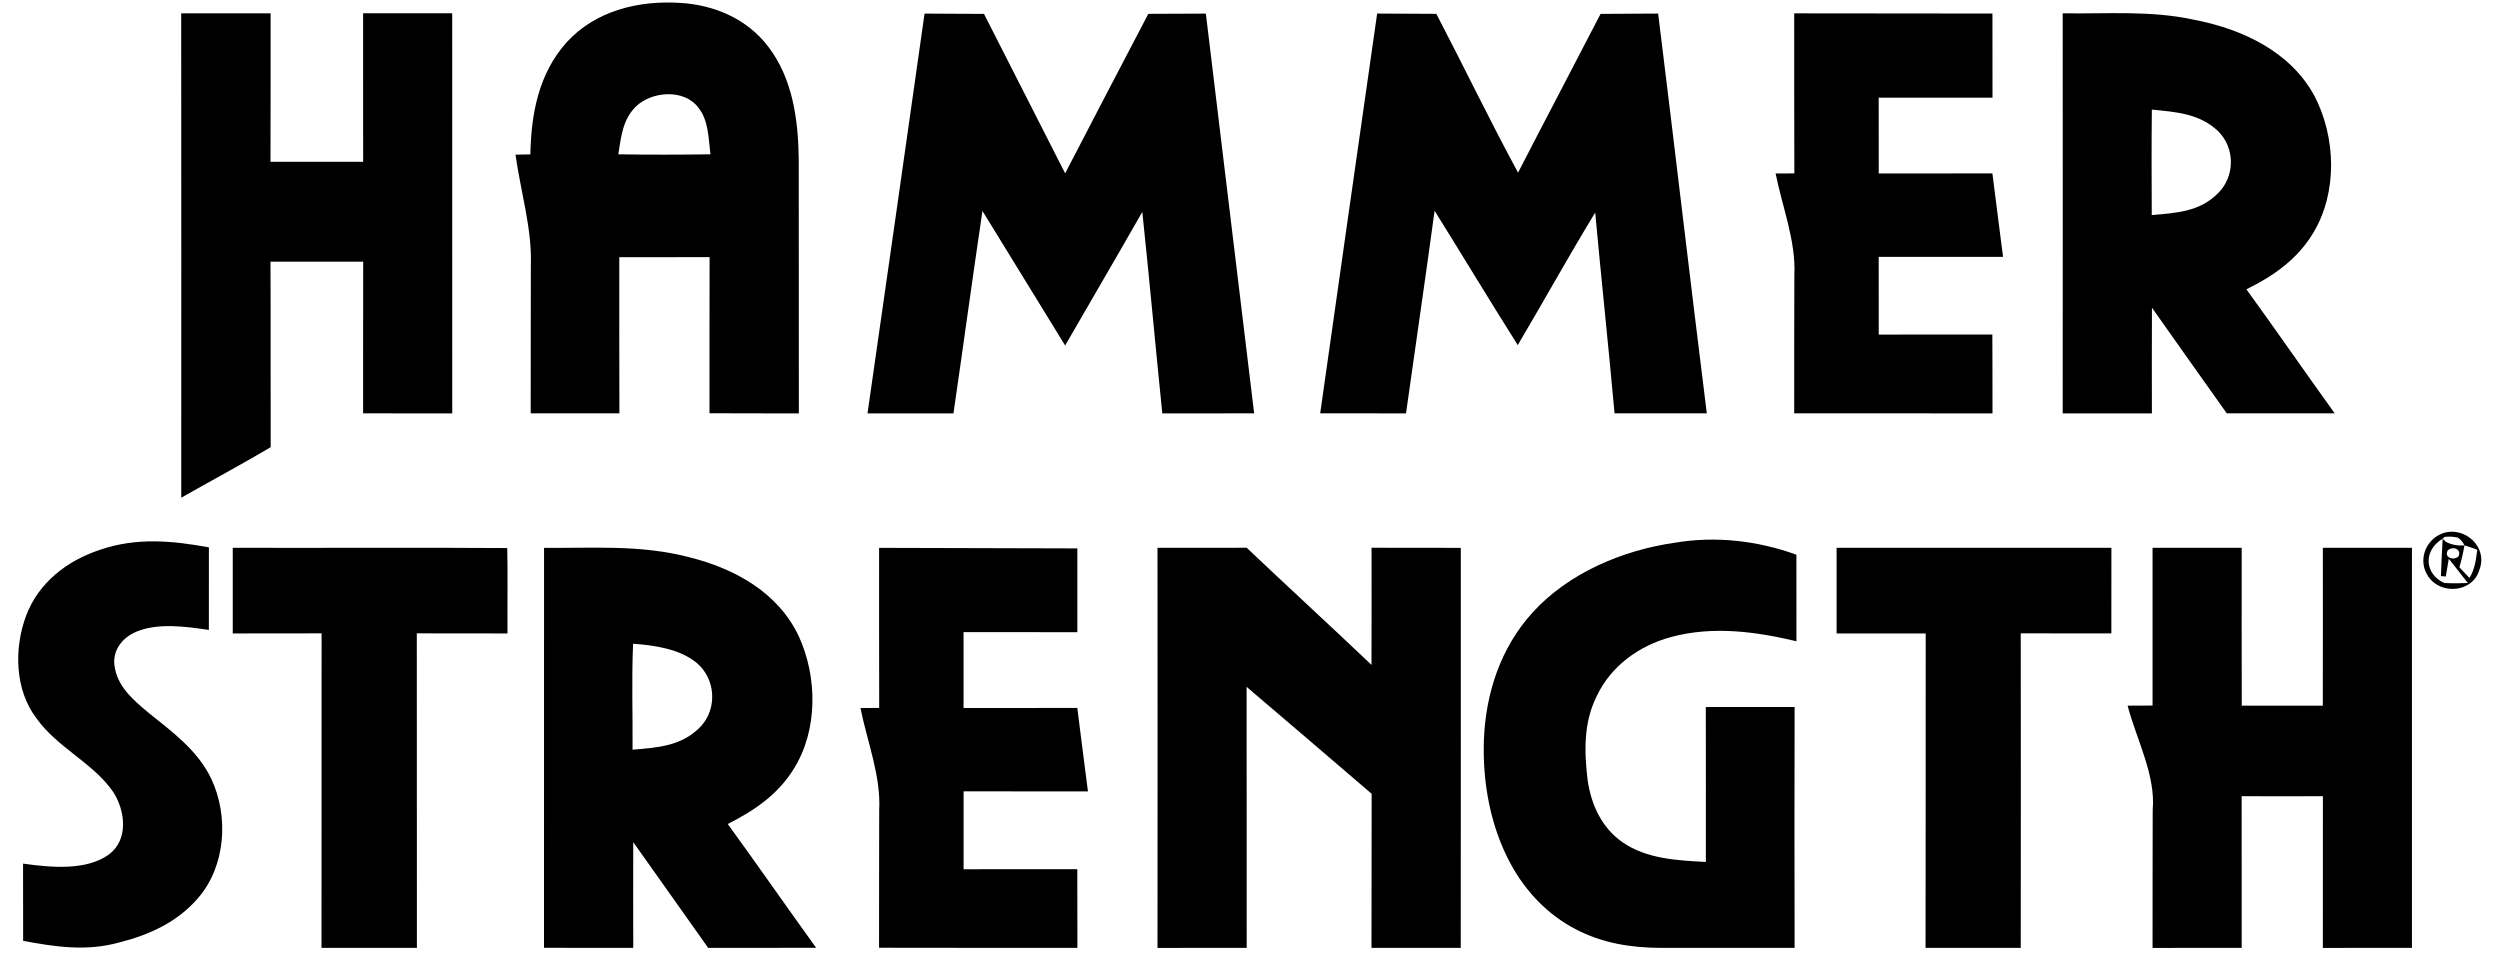 <?xml version="1.0" encoding="UTF-8" standalone="no"?>
<!DOCTYPE svg PUBLIC "-//W3C//DTD SVG 1.1//EN" "http://www.w3.org/Graphics/SVG/1.1/DTD/svg11.dtd">
<svg xmlns="http://www.w3.org/2000/svg" version="1.1" viewBox="0 0 500 194" width="500.0pt" height="194.0pt">
<path d="M 0.00 0.00 L 500.00 0.00 L 500.00 194.00 L 0.00 194.00 L 0.00 0.00 Z" fill="#ffffff" />
<path d="M 136.01 0.58 C 142.88 0.97 149.45 3.78 153.67 9.36 C 158.58 15.78 159.67 24.12 159.75 31.97 C 159.78 48.87 159.74 65.77 159.77 82.68 C 153.82 82.66 147.86 82.69 141.90 82.65 C 141.91 72.24 141.88 61.84 141.92 51.43 C 135.90 51.43 129.88 51.43 123.86 51.44 C 123.86 61.85 123.84 72.26 123.88 82.67 C 117.96 82.67 112.05 82.67 106.14 82.67 C 106.17 72.78 106.12 62.89 106.17 53.00 C 106.42 45.73 104.11 38.23 103.10 30.93 L 106.07 30.88 C 106.23 22.73 107.74 14.64 113.38 8.41 C 119.13 2.12 127.75 0.05 136.01 0.58 Z" fill="#000000" />
<path d="M 36.24 2.66 C 42.20 2.67 48.16 2.65 54.12 2.67 C 54.11 12.57 54.14 22.46 54.10 32.36 C 60.28 32.36 66.46 32.35 72.63 32.36 C 72.62 22.46 72.63 12.56 72.62 2.65 C 78.56 2.67 84.50 2.67 90.44 2.66 C 90.44 29.33 90.43 56.00 90.45 82.68 C 84.50 82.67 78.56 82.67 72.62 82.67 C 72.64 72.56 72.61 62.45 72.64 52.33 C 66.46 52.35 60.28 52.34 54.10 52.34 C 54.16 64.71 54.09 77.07 54.14 89.44 C 48.24 92.92 42.20 96.16 36.25 99.54 C 36.26 67.25 36.27 34.95 36.24 2.66 Z" fill="#000000" />
<path d="M 184.91 2.72 C 188.87 2.74 192.84 2.75 196.80 2.78 C 202.19 13.42 207.64 24.03 213.03 34.67 C 218.55 24.03 224.09 13.39 229.66 2.77 C 233.50 2.76 237.33 2.74 241.17 2.72 C 244.37 29.37 247.61 56.02 250.83 82.67 C 244.71 82.68 238.58 82.66 232.46 82.68 C 231.09 69.25 229.88 55.81 228.46 42.38 C 223.37 51.32 218.16 60.19 213.03 69.10 C 207.55 60.11 201.97 51.18 196.49 42.19 C 194.49 55.67 192.66 69.19 190.69 82.68 C 184.96 82.66 179.23 82.67 173.50 82.68 C 177.34 56.03 181.13 29.38 184.91 2.72 Z" fill="#000000" />
<path d="M 275.43 2.71 C 279.38 2.74 283.32 2.76 287.27 2.77 C 292.77 13.32 297.94 24.06 303.61 34.53 C 309.07 23.92 314.64 13.38 320.11 2.78 C 323.95 2.75 327.79 2.74 331.63 2.71 C 334.93 29.35 338.03 56.02 341.36 82.66 C 335.21 82.68 329.06 82.68 322.91 82.66 C 321.70 69.27 320.27 55.90 319.04 42.51 C 313.72 51.25 308.76 60.21 303.55 69.02 C 297.93 60.11 292.49 51.09 286.92 42.15 C 285.09 55.67 283.09 69.17 281.20 82.68 C 275.48 82.66 269.76 82.68 264.04 82.66 C 267.82 56.01 271.61 29.36 275.43 2.71 Z" fill="#000000" />
<path d="M 358.84 2.67 C 372.06 2.67 385.27 2.71 398.49 2.71 C 398.49 8.32 398.49 13.93 398.50 19.54 C 390.91 19.52 383.33 19.53 375.74 19.53 C 375.75 24.58 375.75 29.64 375.75 34.70 C 383.32 34.68 390.90 34.70 398.48 34.68 C 399.20 40.24 399.87 45.81 400.61 51.37 C 392.32 51.37 384.03 51.36 375.74 51.38 C 375.76 56.56 375.75 61.74 375.75 66.92 C 383.32 66.89 390.89 66.91 398.47 66.90 C 398.51 72.16 398.48 77.42 398.50 82.68 C 385.28 82.65 372.06 82.69 358.84 82.66 C 358.86 73.44 358.82 64.22 358.87 55.00 C 359.21 48.27 356.45 41.32 355.12 34.70 C 356.37 34.69 357.62 34.69 358.87 34.68 C 358.82 24.01 358.86 13.34 358.84 2.67 Z" fill="#000000" />
<path d="M 412.54 2.66 C 421.56 2.81 430.11 2.03 439.01 3.99 C 448.50 5.85 458.07 10.31 462.87 19.15 C 467.20 27.42 467.55 38.50 462.63 46.61 C 459.48 51.85 454.68 55.22 449.28 57.86 C 455.24 66.07 461.00 74.42 466.93 82.66 C 459.74 82.69 452.55 82.66 445.36 82.67 C 440.36 75.64 435.36 68.60 430.39 61.54 C 430.34 68.59 430.38 75.63 430.38 82.68 C 424.43 82.67 418.49 82.67 412.54 82.68 C 412.56 56.00 412.55 29.33 412.54 2.66 Z" fill="#000000" />
<path d="M 139.61 21.45 C 141.75 24.02 141.68 27.71 142.09 30.86 C 135.95 30.95 129.80 30.96 123.66 30.86 C 124.24 27.29 124.50 23.91 127.25 21.24 C 130.41 18.26 136.76 17.75 139.61 21.45 Z" fill="#ffffff" />
<path d="M 430.37 21.92 C 435.23 22.40 440.00 22.71 443.70 26.31 C 447.03 29.68 447.00 35.29 443.63 38.62 C 439.96 42.36 435.25 42.58 430.35 43.02 C 430.32 35.99 430.29 28.95 430.37 21.92 Z" fill="#ffffff" />
<path d="M 488.50 106.67 C 492.94 105.10 497.67 109.45 495.87 113.97 C 494.59 118.48 488.26 119.05 485.70 115.37 C 483.50 112.25 484.98 108.00 488.50 106.67 Z" fill="#000000" />
<path d="M 359.28 110.94 C 359.30 116.71 359.29 122.48 359.29 128.25 C 351.03 126.29 342.52 125.16 334.18 127.41 C 327.81 129.15 322.21 133.17 319.34 139.23 C 316.71 144.51 316.83 150.25 317.52 155.98 C 318.23 160.94 320.32 165.54 324.53 168.47 C 329.37 171.80 335.50 172.09 341.17 172.39 C 341.17 162.06 341.19 151.73 341.16 141.40 C 347.08 141.40 353.00 141.39 358.92 141.40 C 358.89 157.46 358.88 173.52 358.92 189.57 C 349.94 189.57 340.95 189.58 331.97 189.57 C 326.11 189.55 320.39 188.59 315.16 185.86 C 309.57 182.97 305.16 178.33 302.17 172.84 C 298.07 165.33 296.48 156.44 296.78 147.95 C 297.15 138.60 300.14 129.50 306.52 122.50 C 313.71 114.58 324.55 110.03 335.00 108.54 C 343.15 107.17 351.52 108.13 359.28 110.94 Z" fill="#000000" />
<path d="M 488.92 107.38 C 489.86 107.27 490.76 107.32 491.62 107.54 C 492.19 107.97 492.62 108.49 492.89 109.07 C 491.48 109.18 490.23 108.94 489.15 108.35 L 488.54 107.73 L 488.92 107.38 Z" fill="#ffffff" />
<path d="M 41.78 109.47 C 41.78 114.98 41.79 120.49 41.77 125.99 C 37.21 125.31 31.55 124.51 27.20 126.37 C 24.51 127.51 22.50 130.02 22.89 133.06 C 23.40 137.23 26.52 139.86 29.53 142.41 C 34.34 146.28 39.52 150.02 42.25 155.75 C 45.79 163.23 45.16 173.21 39.62 179.60 C 35.52 184.40 29.83 187.00 23.80 188.50 C 17.32 190.31 11.10 189.38 4.63 188.17 C 4.62 183.02 4.63 177.87 4.61 172.72 C 9.93 173.47 17.27 174.24 21.85 170.84 C 25.76 167.87 25.04 162.09 22.64 158.39 C 18.71 152.64 11.42 149.50 7.30 143.67 C 2.94 137.98 2.79 129.67 5.21 123.17 C 7.71 116.50 13.44 112.10 20.06 109.94 C 27.27 107.47 34.44 108.12 41.78 109.47 Z" fill="#000000" />
<path d="M 101.45 109.61 C 101.57 115.30 101.46 121.00 101.50 126.69 C 95.46 126.67 89.41 126.69 83.36 126.67 C 83.38 147.64 83.36 168.61 83.38 189.58 C 77.02 189.57 70.66 189.57 64.30 189.58 C 64.33 168.61 64.30 147.64 64.32 126.67 C 58.39 126.69 52.47 126.67 46.55 126.69 C 46.56 120.98 46.56 115.27 46.55 109.56 C 64.84 109.61 83.17 109.49 101.45 109.61 Z" fill="#000000" />
<path d="M 488.54 107.73 C 488.38 110.22 488.27 112.71 488.19 115.21 L 489.15 115.31 C 489.35 114.12 489.55 112.93 489.76 111.75 C 491.03 113.36 492.30 114.98 493.57 116.60 C 491.99 116.68 490.42 116.68 488.85 116.60 C 484.83 114.75 484.65 110.06 488.54 107.73 Z" fill="#ffffff" />
<path d="M 492.89 109.07 C 493.75 109.33 494.61 109.62 495.46 109.95 C 495.18 111.94 494.99 113.84 493.89 115.59 C 493.22 114.88 492.55 114.17 491.88 113.46 C 492.30 112.01 492.65 110.56 492.89 109.07 Z" fill="#ffffff" />
<path d="M 108.81 109.57 C 118.69 109.66 128.11 108.90 137.81 111.44 C 146.90 113.69 155.60 118.46 159.75 127.24 C 163.50 135.38 163.61 146.03 158.76 153.76 C 155.59 158.91 150.85 162.13 145.55 164.80 C 151.51 173.00 157.29 181.34 163.23 189.56 C 156.04 189.59 148.84 189.55 141.64 189.58 C 136.65 182.53 131.65 175.48 126.65 168.43 C 126.63 175.48 126.63 182.53 126.65 189.58 C 120.70 189.56 114.75 189.59 108.80 189.56 C 108.82 162.89 108.81 136.23 108.81 109.57 Z" fill="#000000" />
<path d="M 175.82 109.57 C 189.03 109.60 202.25 109.66 215.47 109.68 C 215.46 115.26 215.46 120.85 215.47 126.44 C 207.89 126.42 200.30 126.43 192.71 126.42 C 192.72 131.48 192.72 136.54 192.71 141.60 C 200.30 141.59 207.88 141.60 215.46 141.59 C 216.17 147.15 216.86 152.72 217.59 158.28 C 209.30 158.27 201.01 158.29 192.72 158.26 C 192.72 163.46 192.72 168.66 192.72 173.85 C 200.30 173.82 207.88 173.85 215.46 173.84 C 215.47 179.09 215.46 184.33 215.48 189.58 C 202.25 189.55 189.03 189.60 175.81 189.55 C 175.84 180.37 175.79 171.18 175.84 162.00 C 176.21 155.25 173.43 148.26 172.09 141.61 C 173.34 141.60 174.59 141.59 175.84 141.58 C 175.79 130.91 175.84 120.24 175.82 109.57 Z" fill="#000000" />
<path d="M 231.50 109.56 C 237.44 109.56 243.39 109.58 249.33 109.55 C 257.61 117.40 266.03 125.11 274.30 132.98 C 274.33 125.17 274.31 117.36 274.31 109.55 C 280.26 109.57 286.21 109.56 292.16 109.57 C 292.15 136.24 292.18 162.91 292.15 189.57 C 286.20 189.57 280.25 189.57 274.30 189.58 C 274.34 179.31 274.29 169.03 274.33 158.76 C 266.01 151.60 257.66 144.49 249.32 137.37 C 249.35 154.77 249.32 172.18 249.34 189.58 C 243.39 189.57 237.45 189.56 231.50 189.59 C 231.52 162.91 231.52 136.23 231.50 109.56 Z" fill="#000000" />
<path d="M 367.32 109.56 C 385.64 109.57 403.96 109.56 422.28 109.56 C 422.27 115.27 422.27 120.98 422.27 126.68 C 416.23 126.68 410.19 126.68 404.15 126.67 C 404.17 147.64 404.17 168.61 404.15 189.58 C 397.81 189.57 391.46 189.57 385.11 189.57 C 385.16 168.61 385.12 147.65 385.14 126.69 C 379.20 126.67 373.26 126.68 367.32 126.69 C 367.34 120.98 367.34 115.27 367.32 109.56 Z" fill="#000000" />
<path d="M 430.51 109.56 C 436.45 109.57 442.40 109.57 448.34 109.56 C 448.34 120.08 448.32 130.61 448.35 141.13 C 453.76 141.13 459.16 141.13 464.56 141.13 C 464.59 130.61 464.57 120.08 464.57 109.56 C 470.51 109.57 476.45 109.57 482.39 109.56 C 482.38 136.23 482.38 162.91 482.39 189.58 C 476.45 189.57 470.51 189.56 464.57 189.59 C 464.58 179.47 464.57 169.36 464.58 159.24 C 459.16 159.26 453.75 159.26 448.33 159.24 C 448.35 169.36 448.33 179.47 448.34 189.58 C 442.40 189.57 436.45 189.56 430.51 189.59 C 430.54 180.39 430.49 171.20 430.54 162.00 C 431.17 155.03 427.31 147.94 425.52 141.13 C 427.18 141.13 428.84 141.12 430.51 141.11 C 430.52 130.59 430.52 120.08 430.51 109.56 Z" fill="#000000" />
<path d="M 489.53 110.12 C 490.44 109.12 492.43 109.81 491.69 111.27 C 490.80 112.19 488.77 111.54 489.53 110.12 Z" fill="#ffffff" />
<path d="M 126.62 128.75 C 130.85 129.04 136.05 129.80 139.40 132.63 C 143.10 135.79 143.49 141.62 140.21 145.23 C 136.45 149.21 131.64 149.51 126.51 149.94 C 126.57 142.89 126.30 135.80 126.62 128.75 Z" fill="#ffffff" />
</svg>